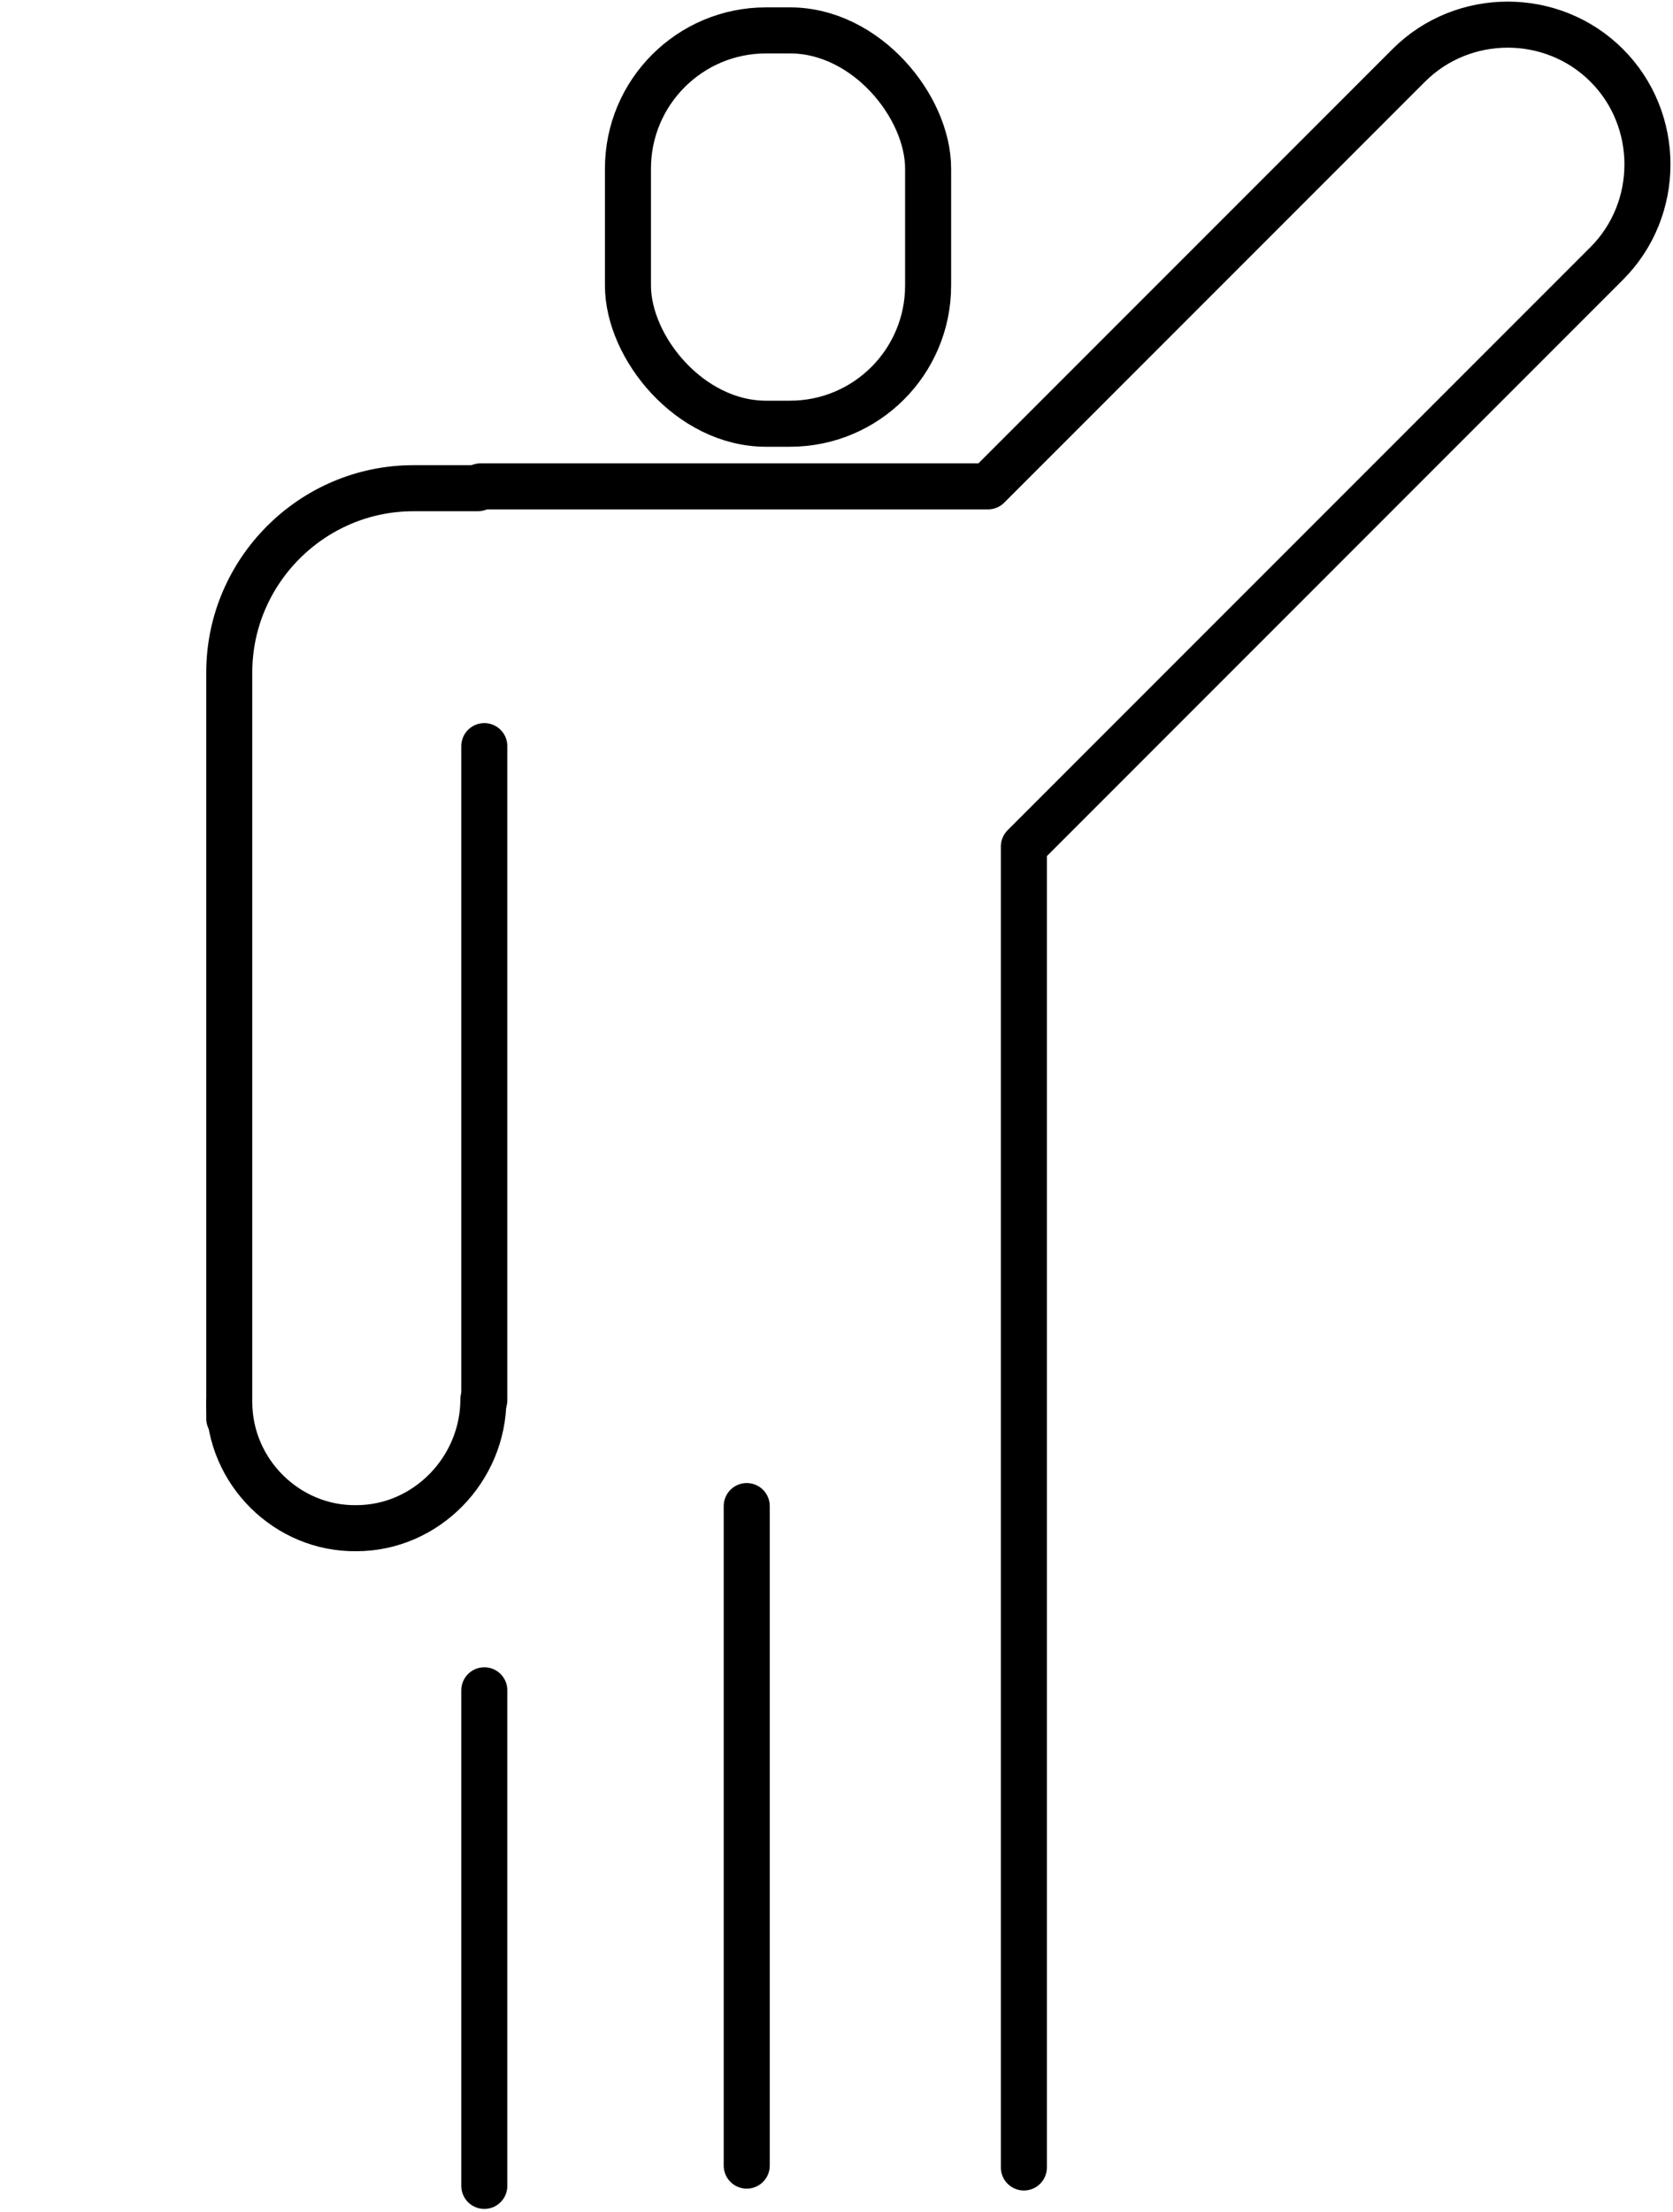 <?xml version="1.0" encoding="UTF-8"?>
<svg id="_レイヤー_1" data-name="レイヤー_1" xmlns="http://www.w3.org/2000/svg" version="1.1" viewBox="0 0 181.7 240.1">
  <!-- Generator: Adobe Illustrator 29.8.1, SVG Export Plug-In . SVG Version: 2.1.1 Build 2)  -->
  <defs>
    <style>
      .st0 {
        fill: none;
        stroke: #000;
        stroke-linecap: round;
        stroke-linejoin: round;
        stroke-width: 5px;
      }
    </style>
  </defs>
  <path class="st0" d="M111.2,235.3V91.9l63.3-63.3c5.9-5.9,5.9-15.6,0-21.5-5.9-5.9-15.6-5.9-21.5,0l-45.7,45.7h-55.1"/>
  <path class="st0" d="M24.9,152.2c0,7.6,6.3,13.8,13.8,13.7,7.6,0,13.8-6.4,13.8-14"/>
  <path class="st0" d="M81.1,163.5v71.6"/>
  <rect class="st0" x="68.2" y="3.3" width="32.6" height="42.7" rx="15" ry="15"/>
  <path class="st0" d="M52.6,183.5v53.8"/>
  <path class="st0" d="M24.9,154v-81c0-11,9-20,20-20h7"/>
  <path class="st0" d="M52.6,81v71"/>
</svg>